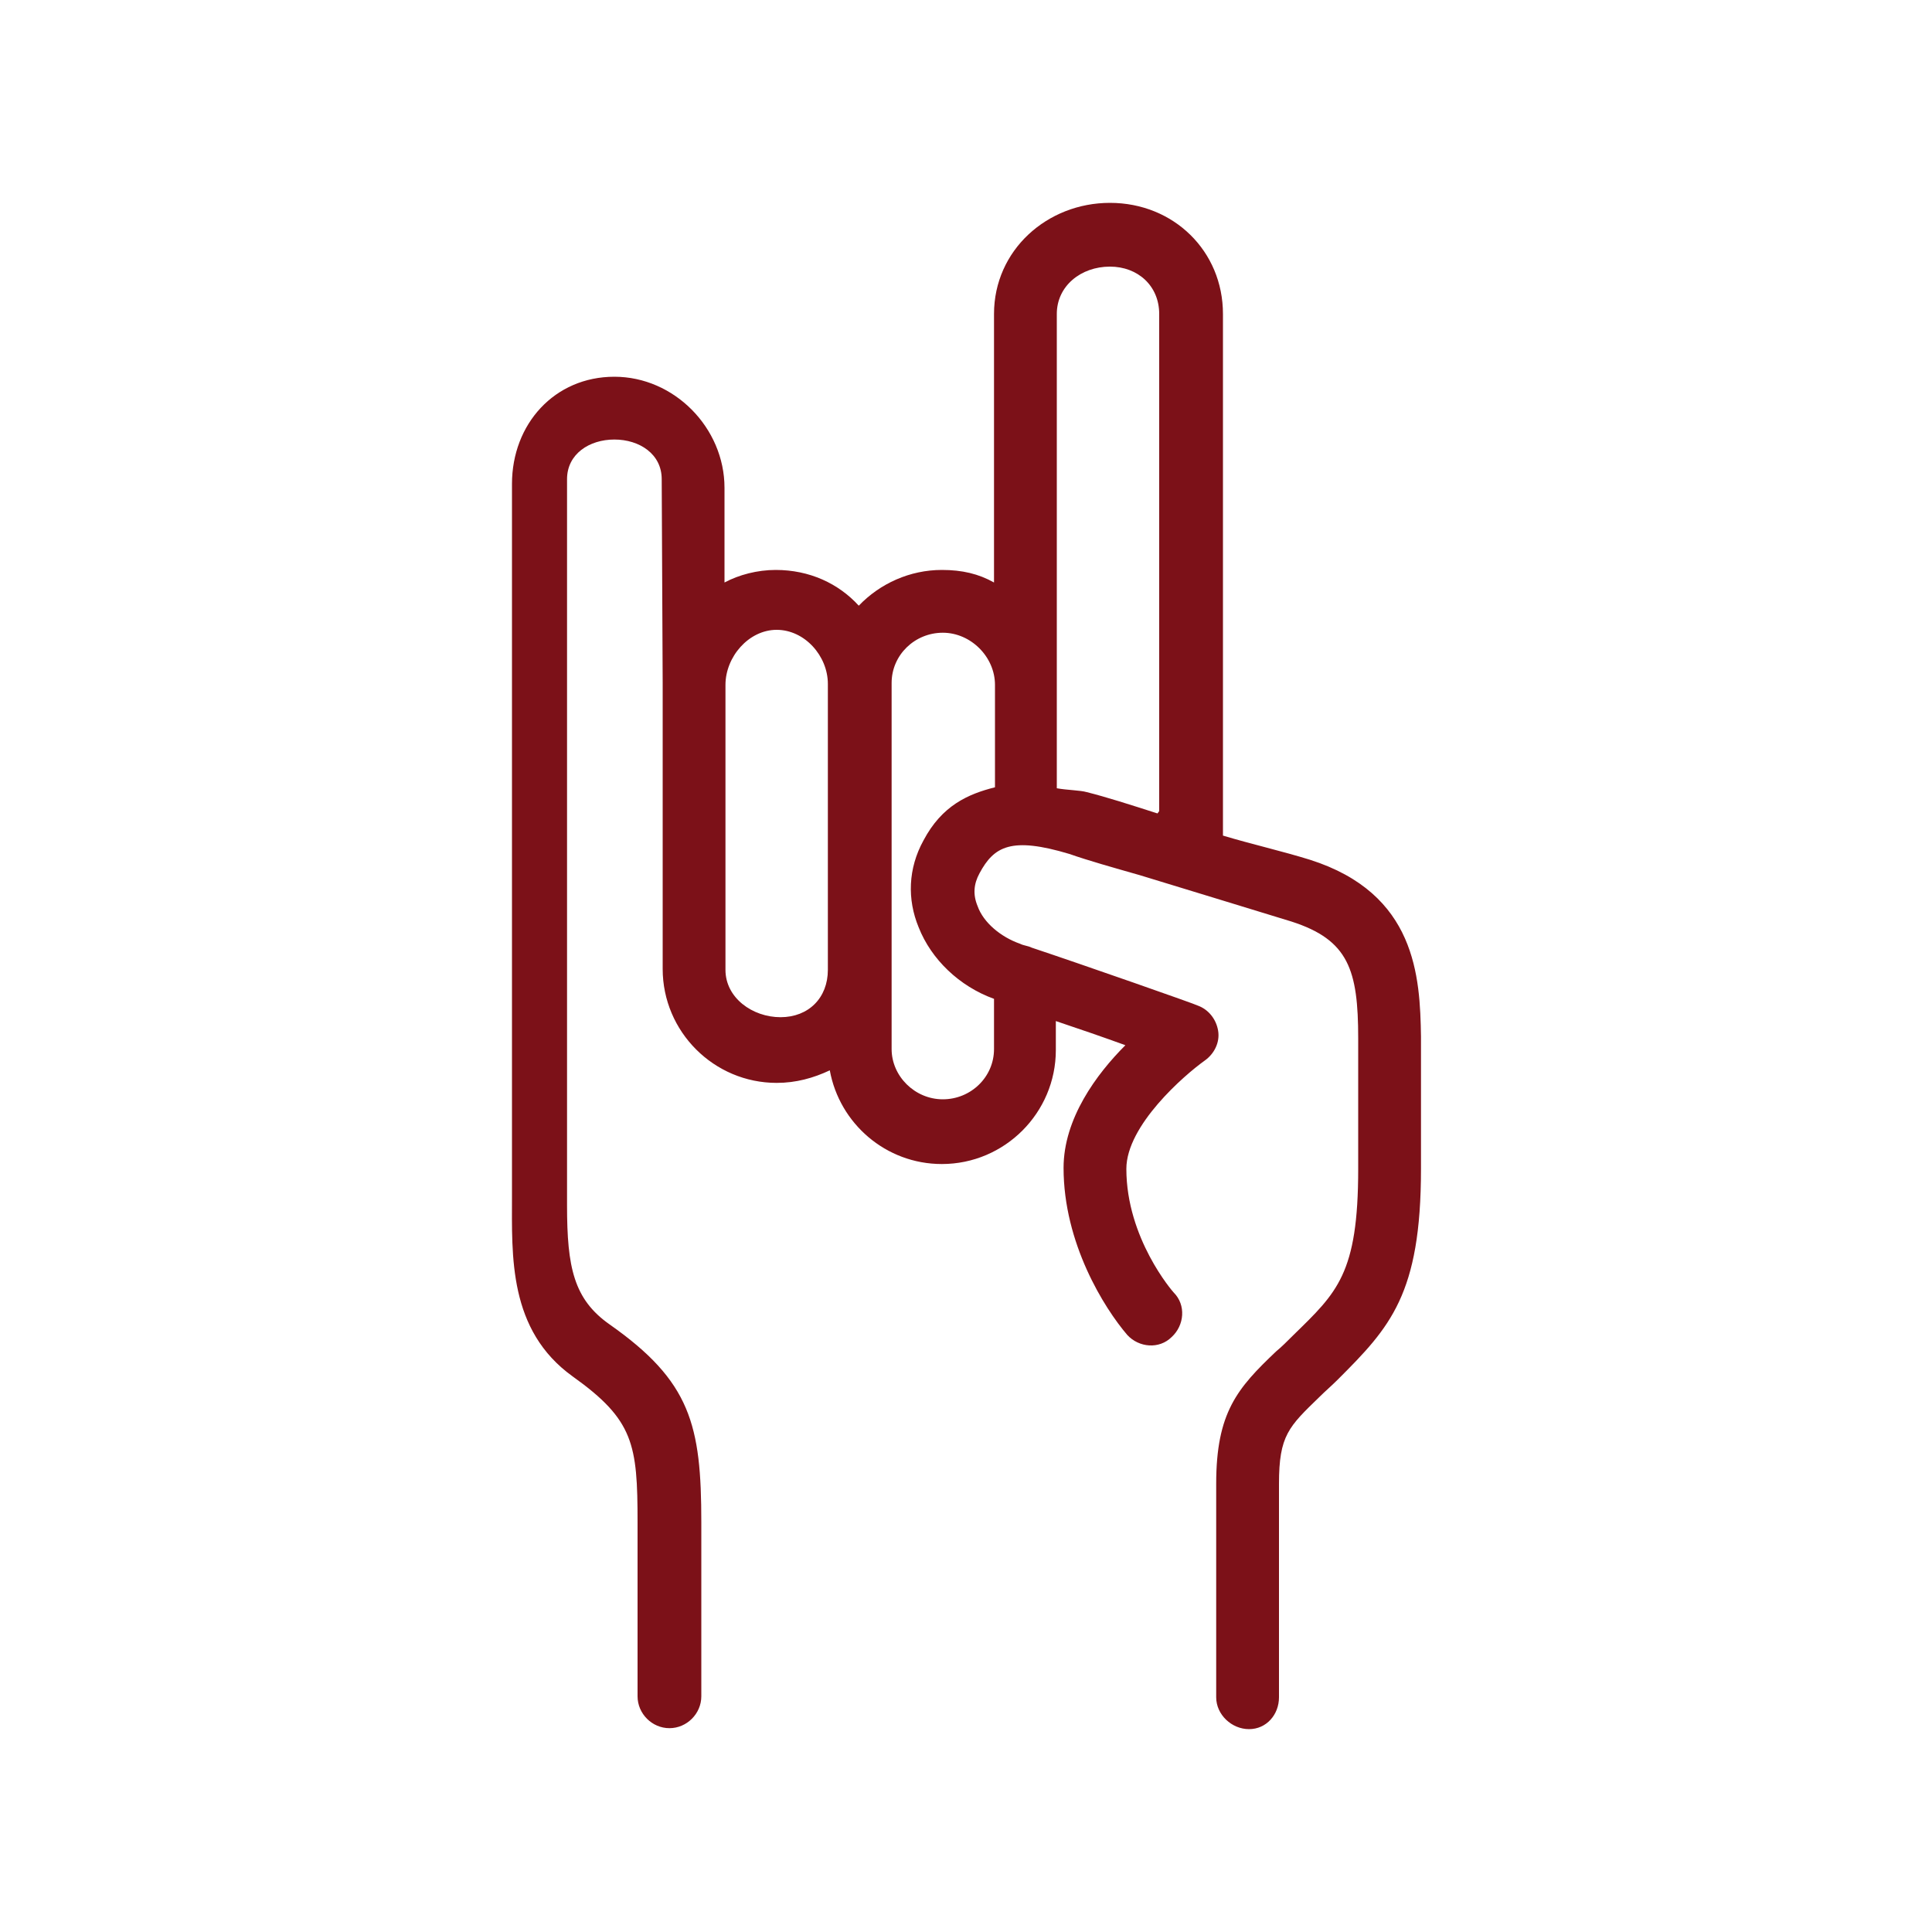 <svg data-bbox="52.995 21 94.105 158" viewBox="0 0 200 200" height="200" width="200" xmlns="http://www.w3.org/2000/svg" data-type="color">
    <g>
        <path d="M135.6 89c-2.9-.9-6-1.6-9-2.5v-54c0-6.5-5.1-11.5-11.7-11.5-6.5 0-12 4.9-12 11.5v27.8c-1.6-.9-3.3-1.3-5.4-1.3-3.3 0-6.4 1.4-8.6 3.7-2.1-2.3-5.1-3.7-8.6-3.7-1.9 0-3.8.5-5.3 1.3v-9.8C75 44.3 69.8 39 63.6 39S53 43.9 53 50.1v73.7c0 6.2-.4 13.9 6.3 18.7 6.3 4.5 6.7 7 6.7 15.1v18c0 1.8 1.5 3.3 3.3 3.3 1.8 0 3.3-1.5 3.3-3.3v-18c0-10.1-1.1-14.6-9.5-20.5-3.7-2.6-4.4-5.9-4.4-12.3V49.6c0-2.6 2.3-4.1 4.9-4.1 2.6 0 4.9 1.5 4.9 4.1l.1 21.1v29.6c0 6.5 5.3 11.8 11.8 11.8 2 0 3.8-.5 5.5-1.3 1 5.5 5.8 9.7 11.6 9.7 6.5 0 11.8-5.3 11.8-11.8v-3c2.4.8 5 1.7 7.2 2.5-3 3-6.4 7.6-6.4 12.7 0 7.8 4.2 14.5 6.6 17.3 1.2 1.3 3.3 1.5 4.6.2 1.3-1.2 1.5-3.3.2-4.6-.1-.1-4.9-5.6-4.9-12.8 0-4.5 6-9.7 8.1-11.2 1-.7 1.6-1.9 1.4-3.1s-1-2.2-2.1-2.6c-.1-.1-11.8-4.2-17.2-6-.4-.2-.8-.2-1.2-.4-2-.7-3.8-2.2-4.4-3.9-.5-1.2-.4-2.3.2-3.4 1.5-2.8 3.3-3.8 9.3-2 2 .7 4.5 1.4 7.3 2.2 4.9 1.5 10.5 3.2 15.7 4.8 5.9 1.9 6.9 5 6.9 12.1V121c0 10.9-2.2 12.8-6.7 17.2-.7.7-1.2 1.2-1.8 1.7-4 3.8-6.2 6.3-6.2 13.7v22.1c0 1.8 1.6 3.3 3.4 3.3 1.8 0 3.1-1.5 3.1-3.3v-22.1c0-5 1-5.9 4.2-9 .6-.6 1.2-1.1 1.9-1.8 5.4-5.4 8.6-8.8 8.6-21.8v-13.7c-.1-6.2-.5-14.8-11.5-18.3zM75.1 70.9c0-2.9 2.4-5.7 5.3-5.7s5.3 2.7 5.3 5.6v29.6c0 2.9-2 4.9-4.9 4.9-2.9 0-5.7-2-5.7-4.9M95.6 87c-1.6 2.9-1.7 6.1-.5 9 1.3 3.3 4.2 6.1 7.8 7.4v5.2c0 2.9-2.4 5.2-5.3 5.2s-5.3-2.4-5.3-5.2V70.7c0-2.9 2.4-5.2 5.3-5.2s5.4 2.5 5.4 5.4v10.6c-2.8.7-5.5 1.9-7.4 5.5zm16.9-5c-.7-.2-2-.2-3.1-.4V32.5c0-2.9 2.5-4.9 5.5-4.9 2.9 0 5.1 2 5.1 4.9V84c-.1 0-.1.2-.2.2-2.8-.9-5.3-1.7-7.3-2.2z" fill="#7c1118" data-color="1"/>
    </g>
</svg>

